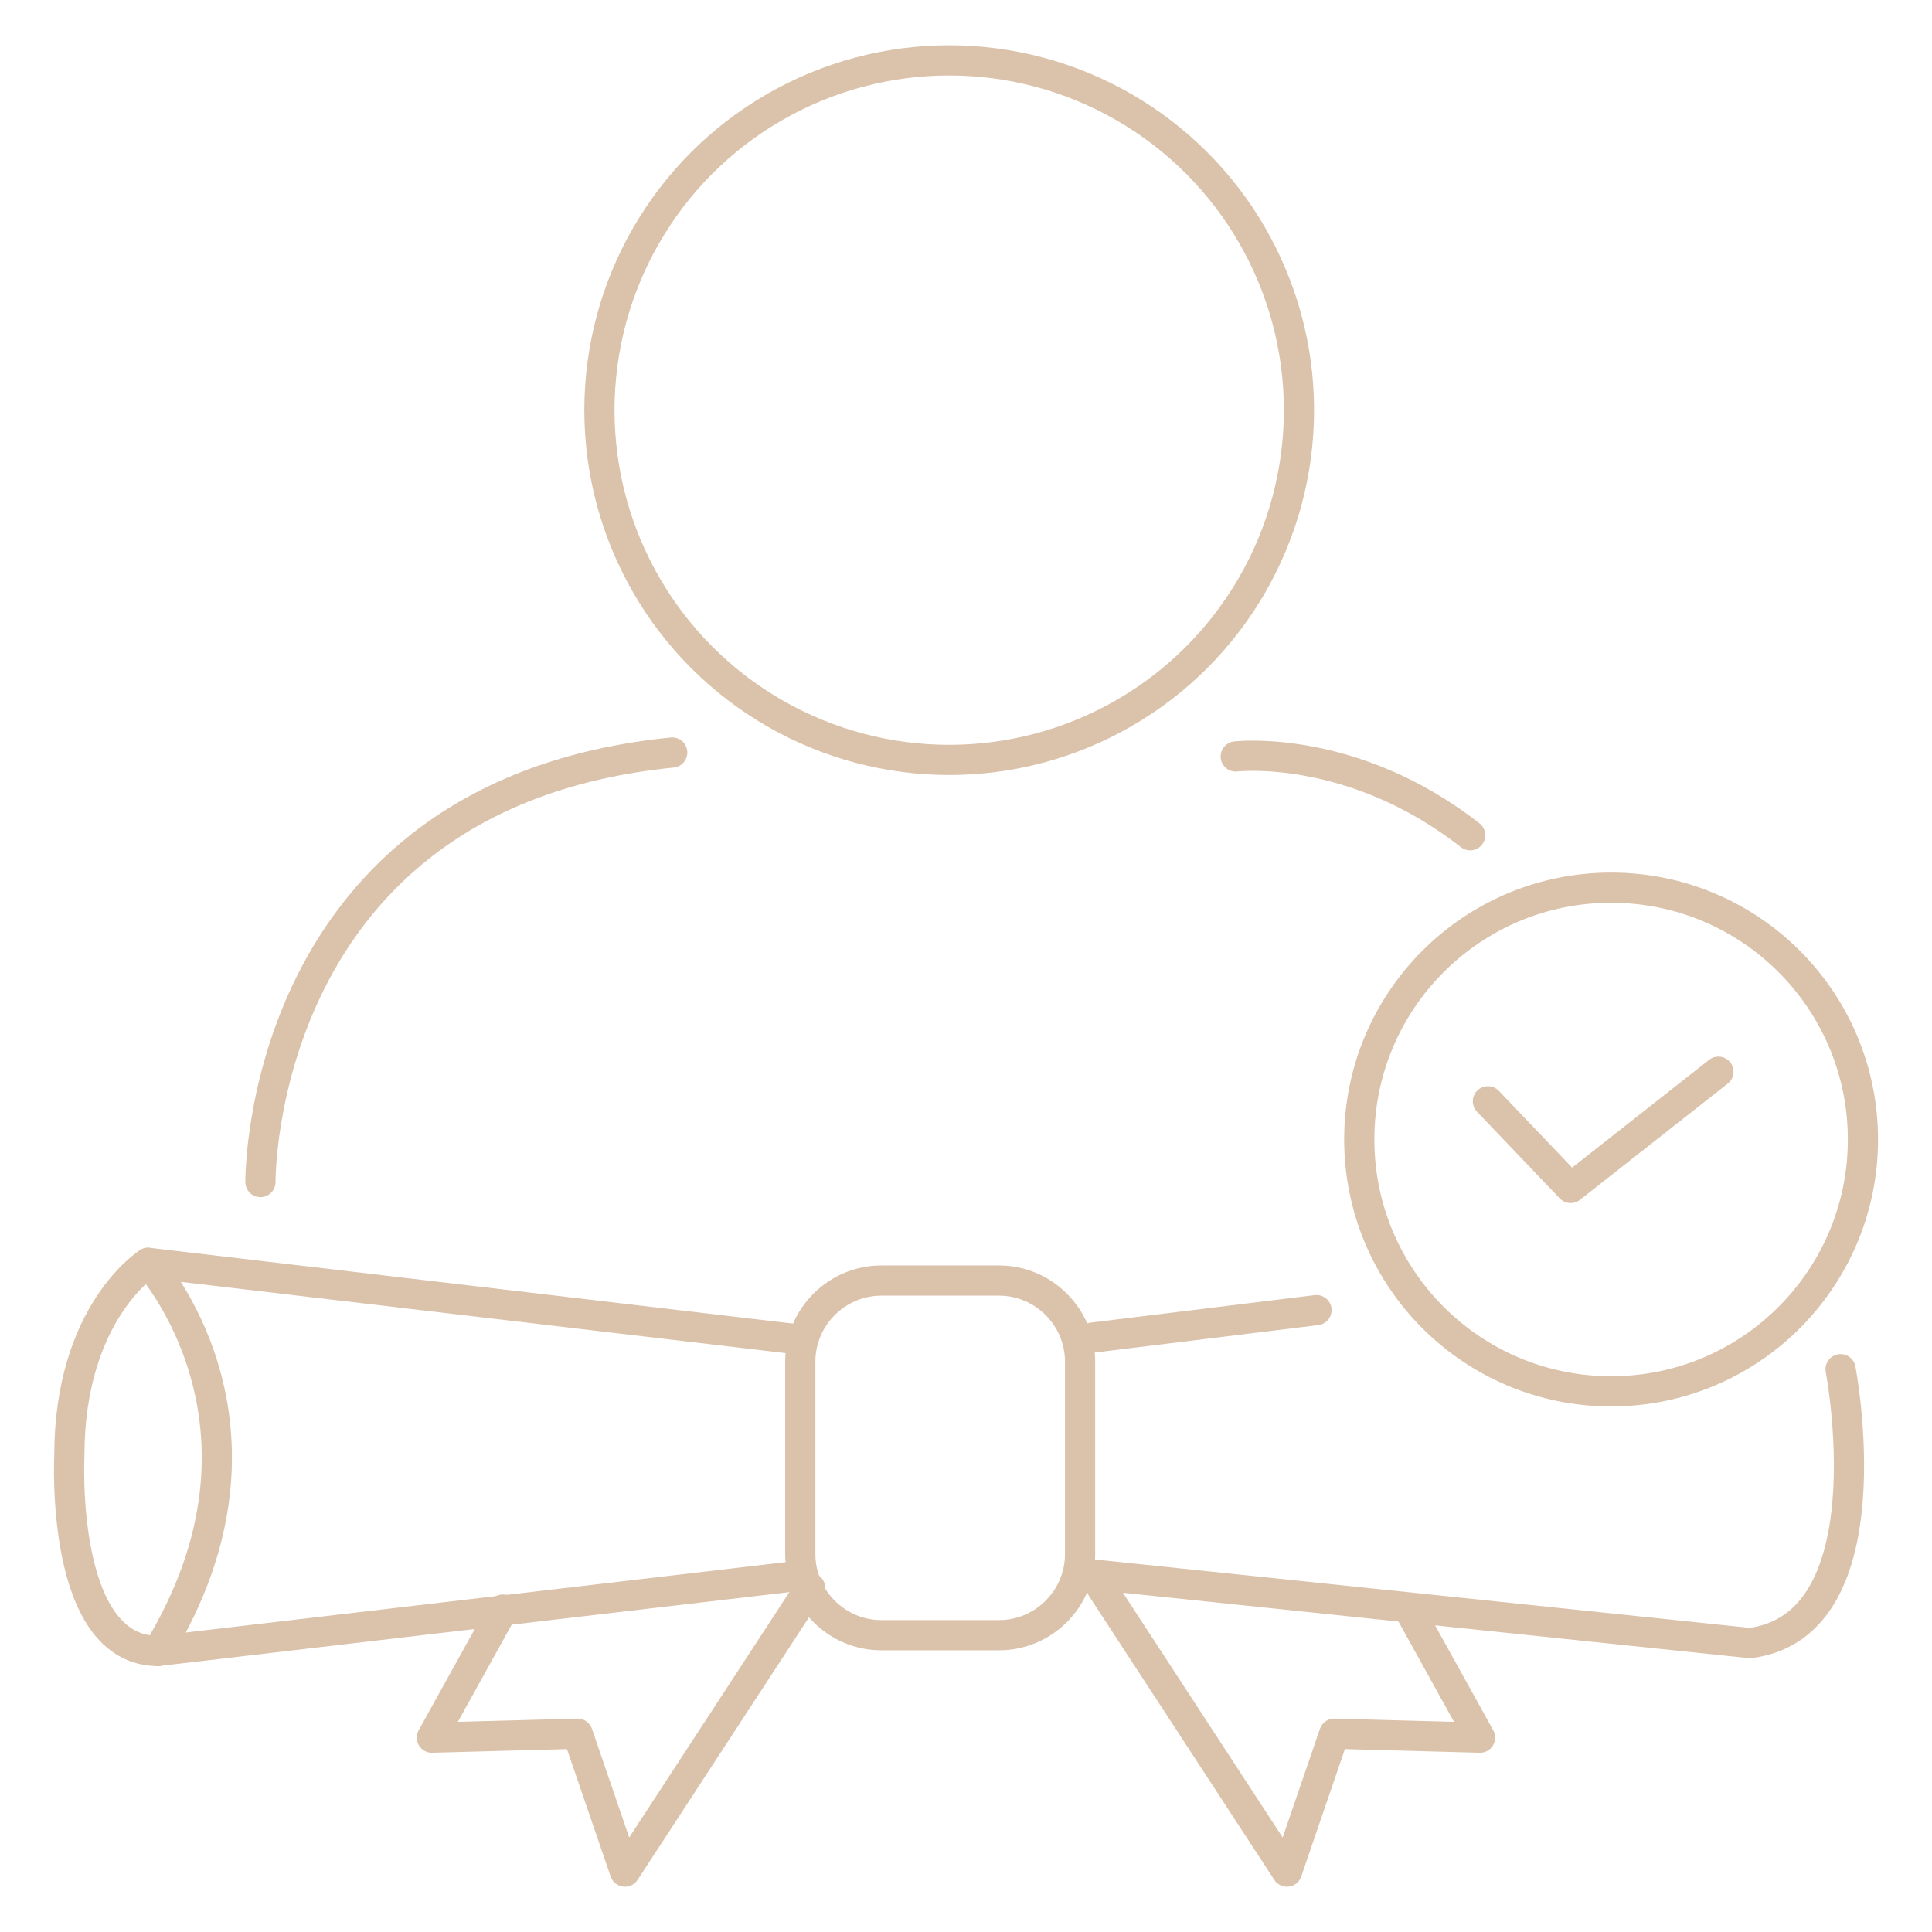 <?xml version="1.0" encoding="utf-8"?>
<!-- Generator: Adobe Illustrator 25.0.0, SVG Export Plug-In . SVG Version: 6.00 Build 0)  -->
<svg version="1.1" id="Layer_1" xmlns="http://www.w3.org/2000/svg" xmlns:xlink="http://www.w3.org/1999/xlink" x="0px" y="0px"
	 viewBox="0 0 512 512" enable-background="new 0 0 512 512" xml:space="preserve">
<g>
	
		<circle fill="none" stroke="#DBC2AB" stroke-width="8" stroke-linecap="round" stroke-linejoin="round" stroke-miterlimit="10" cx="251.546" cy="108.693" r="92.693"/>
	
		<circle fill="none" stroke="#DBC2AB" stroke-width="8" stroke-linecap="round" stroke-linejoin="round" stroke-miterlimit="10" cx="426.959" cy="301.98" r="66.739"/>
	<path fill="none" stroke="#DBC2AB" stroke-width="8" stroke-linecap="round" stroke-linejoin="round" stroke-miterlimit="10" d="
		M69.021,313.253c0,0-1.044-102.86,109.126-113.825"/>
	<path fill="none" stroke="#DBC2AB" stroke-width="8" stroke-linecap="round" stroke-linejoin="round" stroke-miterlimit="10" d="
		M327.478,200.472c0,0,30.806-3.655,62.134,20.885"/>
	
		<polyline fill="none" stroke="#DBC2AB" stroke-width="8" stroke-linecap="round" stroke-linejoin="round" stroke-miterlimit="10" points="
		133.244,426.556 114.447,460.495 153.085,459.451 165.616,496 214.697,420.813 	"/>
	
		<polyline fill="none" stroke="#DBC2AB" stroke-width="8" stroke-linecap="round" stroke-linejoin="round" stroke-miterlimit="10" points="
		373.425,426.556 392.222,460.495 353.584,459.451 341.053,496 291.972,420.813 	"/>
	<path fill="none" stroke="#DBC2AB" stroke-width="8" stroke-linecap="round" stroke-linejoin="round" stroke-miterlimit="10" d="
		M212.086,355.024L39.26,334.661c0,0-20.885,13.053-20.885,51.169c0,0-2.611,51.691,23.496,51.691l169.171-19.841"/>
	
		<line fill="none" stroke="#DBC2AB" stroke-width="8" stroke-linecap="round" stroke-linejoin="round" stroke-miterlimit="10" x1="289.362" y1="354.502" x2="348.885" y2="347.192"/>
	<path fill="none" stroke="#DBC2AB" stroke-width="8" stroke-linecap="round" stroke-linejoin="round" stroke-miterlimit="10" d="
		M487.773,362.856c0,0,13.053,67.877-24.018,72.577L288.84,417.158"/>
	<path fill="none" stroke="#DBC2AB" stroke-width="8" stroke-linecap="round" stroke-linejoin="round" stroke-miterlimit="10" d="
		M39.26,334.661c0,0,39.16,42.815,2.611,102.86"/>
	
		<polyline fill="none" stroke="#DBC2AB" stroke-width="8" stroke-linecap="round" stroke-linejoin="round" stroke-miterlimit="10" points="
		394.311,291.846 416.24,314.82 455.4,284.014 	"/>
	<path fill="none" stroke="#DBC2AB" stroke-width="8" stroke-linecap="round" stroke-linejoin="round" stroke-miterlimit="10" d="
		M286.229,411.86c0,11.816-9.668,21.484-21.484,21.484H233.57c-11.816,0-21.484-9.668-21.484-21.484v-51.017
		c0-11.816,9.668-21.484,21.484-21.484h31.176c11.816,0,21.484,9.668,21.484,21.484V411.86z"/>
</g>
</svg>
